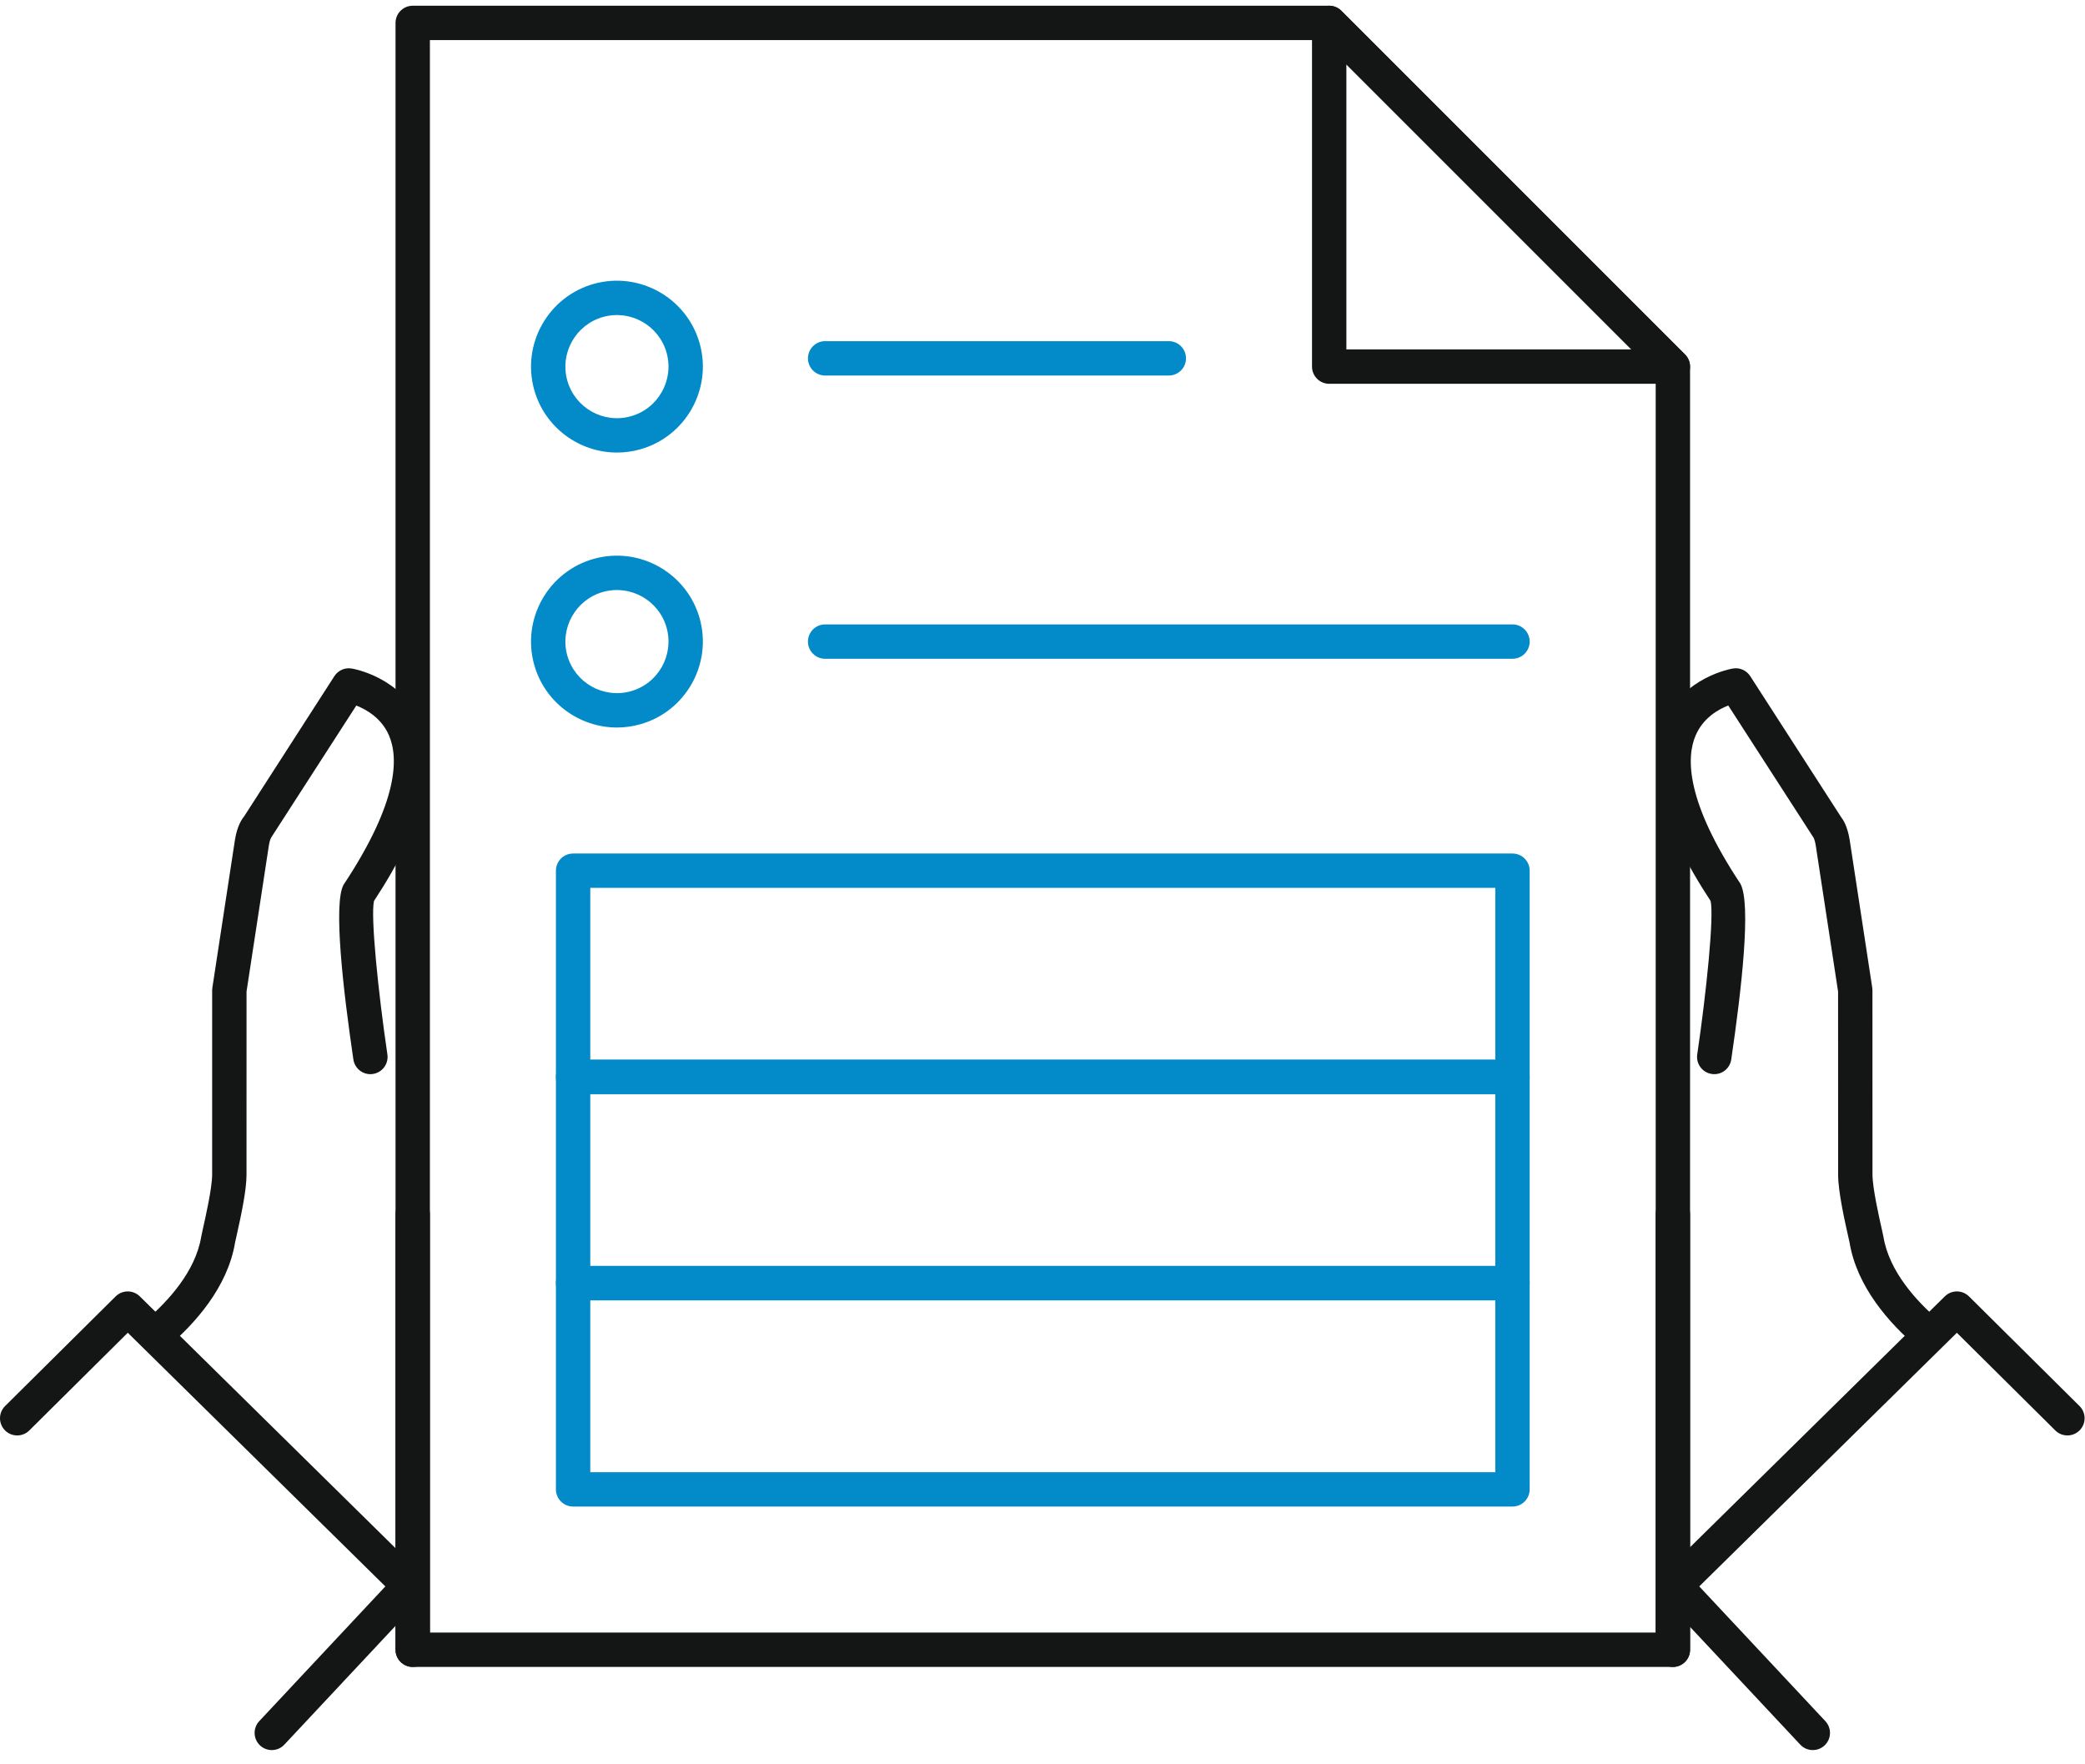 <svg xmlns="http://www.w3.org/2000/svg" width="91" height="77" viewBox="0 0 91 77" fill="none"><path fill-rule="evenodd" clip-rule="evenodd" d="M18.763 71.25H72.263V16.311L57.702 1.75H18.763V71.25ZM73.013 72.75H18.013C17.599 72.75 17.263 72.414 17.263 72V1C17.263 0.586 17.599 0.25 18.013 0.25H58.013C58.212 0.25 58.403 0.329 58.543 0.47L73.543 15.47C73.684 15.611 73.763 15.802 73.763 16.001V72C73.763 72.414 73.427 72.75 73.013 72.75V72.75Z" fill="#131614"></path><path fill-rule="evenodd" clip-rule="evenodd" d="M24.759 16.605C25.092 17.8 26.335 18.503 27.531 18.168C28.726 17.835 29.427 16.592 29.094 15.396C28.761 14.202 27.519 13.499 26.323 13.833C25.128 14.167 24.426 15.41 24.759 16.605ZM26.928 19.751C25.286 19.751 23.776 18.664 23.314 17.008C23.314 17.007 23.314 17.007 23.314 17.007C22.759 15.016 23.929 12.943 25.92 12.388C27.911 11.834 29.983 13.002 30.539 14.994C31.094 16.986 29.925 19.058 27.933 19.613C27.598 19.706 27.26 19.751 26.928 19.751V19.751Z" fill="#028BC8"></path><path fill-rule="evenodd" clip-rule="evenodd" d="M51.013 16.389H36.013C35.599 16.389 35.263 16.053 35.263 15.639C35.263 15.225 35.599 14.889 36.013 14.889H51.013C51.427 14.889 51.763 15.225 51.763 15.639C51.763 16.053 51.427 16.389 51.013 16.389" fill="#028BC8"></path><path fill-rule="evenodd" clip-rule="evenodd" d="M24.759 28.605C25.092 29.8 26.335 30.501 27.531 30.168C28.726 29.835 29.427 28.592 29.094 27.396C28.761 26.202 27.519 25.5 26.323 25.833C25.128 26.167 24.426 27.41 24.759 28.605ZM26.928 31.751C25.286 31.751 23.776 30.664 23.314 29.008C23.314 29.007 23.314 29.007 23.314 29.007C22.759 27.016 23.929 24.943 25.92 24.388C27.911 23.835 29.983 25.002 30.539 26.994C31.094 28.986 29.925 31.058 27.933 31.613C27.598 31.706 27.26 31.751 26.928 31.751V31.751Z" fill="#028BC8"></path><path fill-rule="evenodd" clip-rule="evenodd" d="M66.013 28.751H36.013C35.599 28.751 35.263 28.415 35.263 28.001C35.263 27.587 35.599 27.251 36.013 27.251H66.013C66.427 27.251 66.763 27.587 66.763 28.001C66.763 28.415 66.427 28.751 66.013 28.751" fill="#028BC8"></path><path fill-rule="evenodd" clip-rule="evenodd" d="M25.763 46.25H65.263V38.75H25.763V46.25ZM66.013 47.75H25.013C24.599 47.75 24.263 47.414 24.263 47V38C24.263 37.586 24.599 37.25 25.013 37.25H66.013C66.427 37.25 66.763 37.586 66.763 38V47C66.763 47.414 66.427 47.75 66.013 47.75V47.75Z" fill="#028BC8"></path><path fill-rule="evenodd" clip-rule="evenodd" d="M25.763 55.25H65.263V47.75H25.763V55.25ZM66.013 56.75H25.013C24.599 56.75 24.263 56.414 24.263 56V47C24.263 46.586 24.599 46.25 25.013 46.25H66.013C66.427 46.25 66.763 46.586 66.763 47V56C66.763 56.414 66.427 56.75 66.013 56.75V56.75Z" fill="#028BC8"></path><path fill-rule="evenodd" clip-rule="evenodd" d="M25.763 64.25H65.263V56.75H25.763V64.25ZM66.013 65.75H25.013C24.599 65.75 24.263 65.414 24.263 65V56C24.263 55.586 24.599 55.25 25.013 55.25H66.013C66.427 55.25 66.763 55.586 66.763 56V65C66.763 65.414 66.427 65.75 66.013 65.75V65.75Z" fill="#028BC8"></path><path fill-rule="evenodd" clip-rule="evenodd" d="M58.763 15.25H71.202L58.763 2.811V15.25ZM73.013 16.75H58.013C57.599 16.75 57.263 16.414 57.263 16V1C57.263 0.697 57.446 0.423 57.726 0.307C58.006 0.19 58.328 0.255 58.543 0.47L73.543 15.47C73.758 15.684 73.822 16.007 73.706 16.287C73.59 16.567 73.317 16.75 73.013 16.75V16.75Z" fill="#131614"></path><path fill-rule="evenodd" clip-rule="evenodd" d="M84.133 58.945C83.96 58.945 83.786 58.886 83.646 58.765C82.49 57.776 81.045 56.184 80.722 54.217C80.716 54.183 80.696 54.096 80.668 53.975C80.525 53.339 80.225 52.015 80.225 51.267L80.223 43.274L79.247 36.889C79.211 36.66 79.155 36.563 79.155 36.562L75.43 30.79C74.988 30.962 74.333 31.335 74.006 32.097C73.587 33.072 73.585 34.985 75.956 38.561C76.443 39.432 76.006 43.211 75.561 46.238C75.5 46.648 75.122 46.933 74.709 46.871C74.299 46.81 74.016 46.429 74.076 46.019C74.481 43.277 74.813 39.981 74.66 39.321C72.487 36.02 71.806 33.383 72.638 31.482C73.486 29.544 75.552 29.189 75.639 29.175C75.931 29.125 76.228 29.259 76.389 29.509L80.393 35.719C80.422 35.743 80.634 36.047 80.73 36.66L81.714 43.104C81.72 43.142 81.723 43.179 81.723 43.217L81.725 51.266C81.725 51.847 82.02 53.153 82.131 53.644C82.169 53.812 82.195 53.93 82.202 53.973C82.451 55.495 83.656 56.799 84.62 57.625C84.936 57.895 84.972 58.368 84.703 58.683C84.555 58.856 84.344 58.945 84.133 58.945" fill="#131614"></path><path fill-rule="evenodd" clip-rule="evenodd" d="M73.566 69.522C73.371 69.522 73.178 69.447 73.032 69.298C72.74 69.003 72.744 68.528 73.039 68.237L84.882 56.577C85.176 56.289 85.645 56.29 85.937 56.579L90.761 61.364C91.055 61.656 91.057 62.13 90.765 62.425C90.474 62.718 89.999 62.721 89.704 62.429L85.407 58.166L74.092 69.306C73.946 69.45 73.756 69.522 73.566 69.522" fill="#131614"></path><path fill-rule="evenodd" clip-rule="evenodd" d="M79.12 76.378C78.92 76.378 78.721 76.299 78.573 76.141L72.935 70.118C72.652 69.815 72.668 69.341 72.97 69.058C73.273 68.774 73.746 68.79 74.031 69.093L79.668 75.116C79.951 75.419 79.935 75.893 79.633 76.176C79.489 76.311 79.304 76.378 79.12 76.378" fill="#131614"></path><path fill-rule="evenodd" clip-rule="evenodd" d="M6.851 58.945C6.64 58.945 6.43 58.856 6.282 58.683C6.012 58.368 6.048 57.895 6.363 57.625C7.328 56.798 8.533 55.493 8.782 53.974C8.788 53.932 8.816 53.808 8.855 53.631C8.966 53.142 9.259 51.842 9.259 51.267L9.26 43.217C9.26 43.179 9.263 43.142 9.269 43.104L10.253 36.662C10.349 36.047 10.561 35.743 10.648 35.64L14.594 29.509C14.755 29.259 15.054 29.125 15.344 29.175C15.431 29.189 17.498 29.544 18.346 31.482C19.178 33.383 18.497 36.02 16.323 39.321C16.17 39.981 16.503 43.277 16.908 46.019C16.968 46.429 16.685 46.81 16.275 46.871C15.865 46.933 15.485 46.648 15.423 46.238C14.977 43.211 14.54 39.432 14.996 38.612C17.407 34.973 17.398 33.058 16.972 32.083C16.646 31.339 15.991 30.966 15.551 30.792L11.85 36.531C11.828 36.563 11.772 36.66 11.736 36.891L10.76 43.274L10.759 51.267C10.759 51.919 10.547 52.948 10.319 53.961C10.29 54.087 10.269 54.178 10.261 54.219C9.94 56.182 8.494 57.775 7.339 58.765C7.198 58.886 7.024 58.945 6.851 58.945" fill="#131614"></path><path fill-rule="evenodd" clip-rule="evenodd" d="M17.417 69.522C17.227 69.522 17.037 69.45 16.891 69.306L5.577 58.165L1.279 62.429C0.984 62.722 0.509 62.718 0.218 62.425C-0.074 62.13 -0.072 61.656 0.222 61.364L5.047 56.579C5.339 56.29 5.808 56.289 6.102 56.577L17.944 68.238C18.239 68.528 18.242 69.003 17.952 69.298C17.805 69.447 17.611 69.522 17.417 69.522" fill="#131614"></path><path fill-rule="evenodd" clip-rule="evenodd" d="M11.863 76.378C11.679 76.378 11.494 76.311 11.35 76.176C11.048 75.893 11.032 75.419 11.315 75.116L16.952 69.093C17.235 68.79 17.711 68.774 18.013 69.058C18.315 69.341 18.331 69.815 18.048 70.118L12.41 76.141C12.263 76.299 12.063 76.378 11.863 76.378" fill="#131614"></path><path fill-rule="evenodd" clip-rule="evenodd" d="M73.013 72.75C72.599 72.75 72.263 72.414 72.263 72V53C72.263 52.586 72.599 52.25 73.013 52.25C73.427 52.25 73.763 52.586 73.763 53V72C73.763 72.414 73.427 72.75 73.013 72.75" fill="#131614"></path><path fill-rule="evenodd" clip-rule="evenodd" d="M18.013 72.75C17.599 72.75 17.263 72.414 17.263 72V53C17.263 52.586 17.599 52.25 18.013 52.25C18.427 52.25 18.763 52.586 18.763 53V72C18.763 72.414 18.427 72.75 18.013 72.75" fill="#131614"></path></svg>